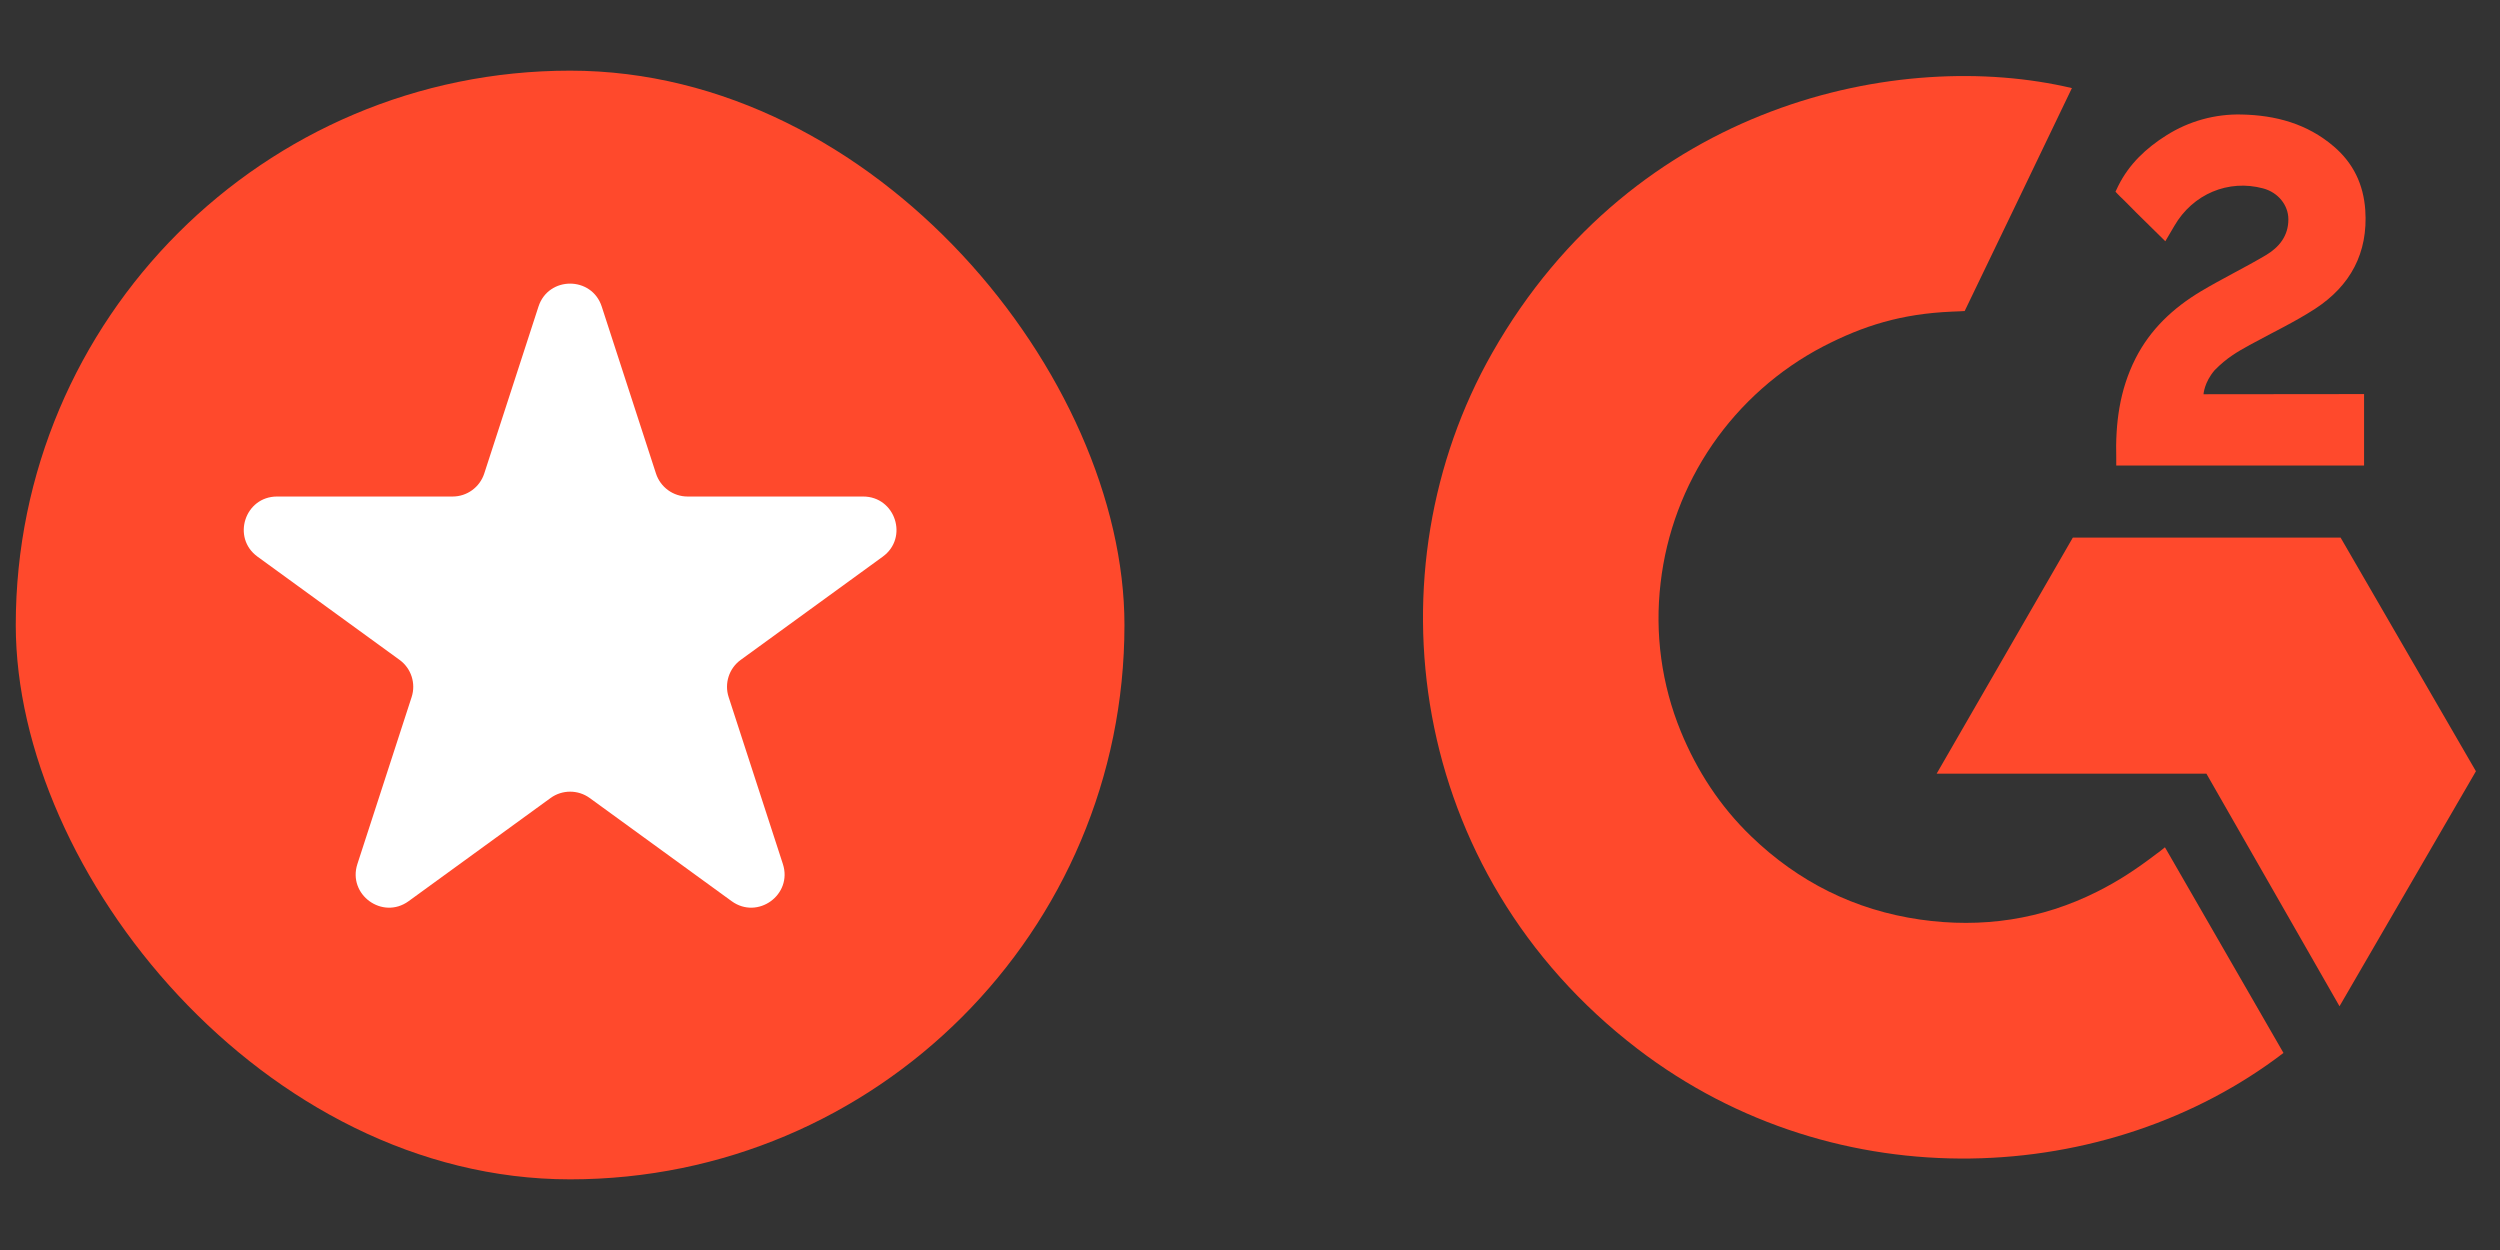 <svg width="46" height="23" viewBox="0 0 46 23" fill="none" xmlns="http://www.w3.org/2000/svg">
<rect x="0" y="0" width="46" height="23" fill="#333333" stroke="none"/>
<rect x="0.29" y="1.3" width="20.4" height="20.4" rx="10.2" fill="#FF492C"/>
<path d="M9.908 5.641C10.091 5.078 10.889 5.078 11.072 5.641L12.07 8.713C12.152 8.965 12.387 9.136 12.652 9.136H15.882C16.475 9.136 16.722 9.895 16.242 10.243L13.629 12.142C13.415 12.297 13.325 12.574 13.407 12.826L14.405 15.898C14.588 16.462 13.943 16.93 13.463 16.582L10.85 14.683C10.636 14.528 10.345 14.528 10.131 14.683L7.518 16.582C7.038 16.93 6.393 16.462 6.576 15.898L7.574 12.826C7.656 12.574 7.566 12.297 7.352 12.142L4.739 10.243C4.259 9.895 4.505 9.136 5.098 9.136H8.328C8.593 9.136 8.828 8.965 8.91 8.713L9.908 5.641Z" fill="white"/>
<g clip-path="url(#clip0_1_166)">
<path d="M39.835 15.59C40.568 16.861 41.292 18.118 42.016 19.374C38.81 21.828 33.823 22.125 30.13 19.299C25.881 16.043 25.183 10.489 27.458 6.491C30.074 1.892 34.971 0.875 38.123 1.621C38.038 1.806 36.15 5.723 36.15 5.723C36.15 5.723 36 5.733 35.916 5.734C34.984 5.774 34.29 5.991 33.546 6.375C32.73 6.801 32.031 7.421 31.509 8.179C30.988 8.938 30.66 9.812 30.555 10.727C30.445 11.654 30.573 12.595 30.927 13.459C31.227 14.189 31.651 14.838 32.219 15.386C33.09 16.227 34.128 16.747 35.33 16.92C36.468 17.083 37.563 16.922 38.589 16.406C38.974 16.213 39.302 15.999 39.684 15.707C39.733 15.675 39.776 15.635 39.835 15.59Z" fill="#FF492C"/>
<path d="M39.842 4.439C39.656 4.256 39.484 4.087 39.312 3.917C39.21 3.816 39.111 3.71 39.006 3.612C38.969 3.576 38.925 3.527 38.925 3.527C38.925 3.527 38.96 3.451 38.976 3.42C39.176 3.018 39.491 2.723 39.864 2.489C40.277 2.228 40.758 2.095 41.246 2.107C41.87 2.12 42.451 2.275 42.941 2.694C43.303 3.003 43.488 3.395 43.521 3.864C43.575 4.653 43.248 5.258 42.599 5.681C42.218 5.929 41.807 6.121 41.394 6.348C41.167 6.474 40.972 6.584 40.75 6.811C40.555 7.039 40.545 7.254 40.545 7.254L43.499 7.251V8.566H38.939V8.439C38.922 7.793 38.997 7.184 39.293 6.597C39.566 6.058 39.989 5.664 40.497 5.36C40.889 5.126 41.301 4.927 41.694 4.694C41.936 4.55 42.107 4.34 42.106 4.035C42.106 3.773 41.915 3.54 41.643 3.467C41.001 3.294 40.347 3.57 40.007 4.158C39.957 4.244 39.907 4.329 39.842 4.439ZM45.557 14.191L43.067 9.892H38.14L35.634 14.236H40.598L43.047 18.515L45.557 14.191Z" fill="#FF492C"/>
</g>
<defs>
<clipPath id="clip0_1_166">
<rect width="20.859" height="21.25" fill="white" transform="translate(24.94 0.875)"/>
</clipPath>
</defs>
</svg>
